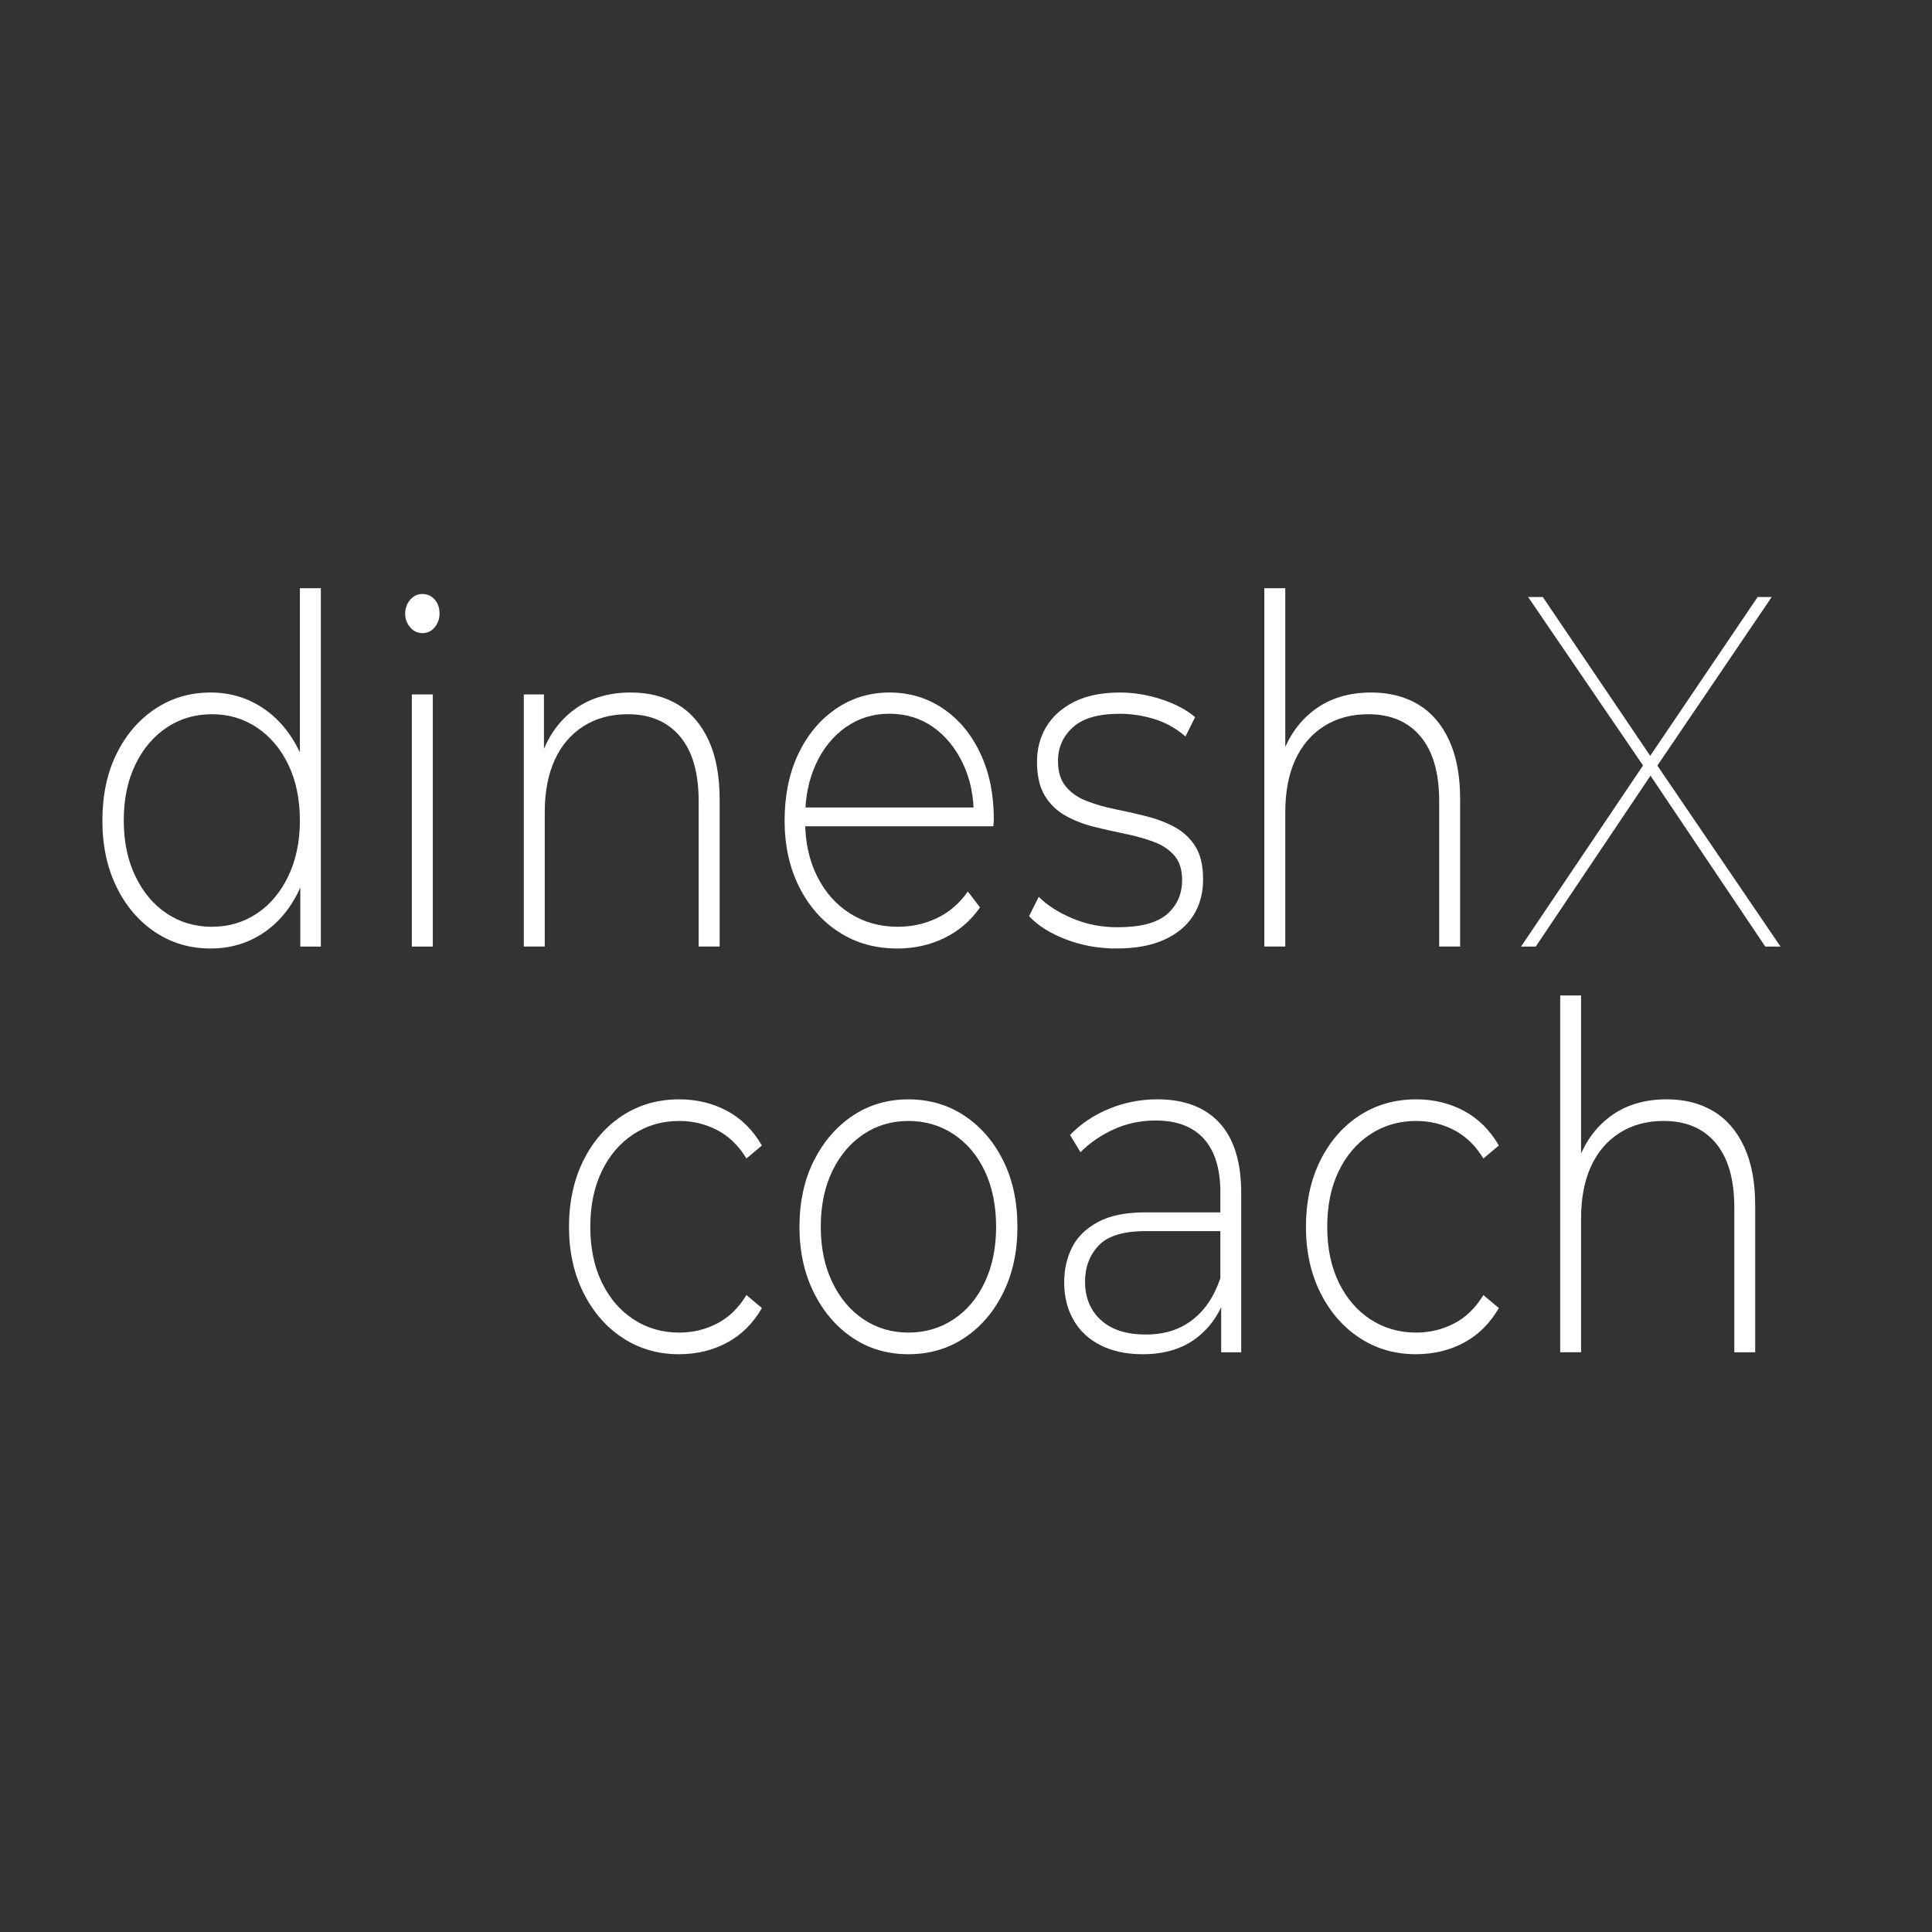 <?xml version="1.0" encoding="UTF-8"?>
<svg id="Layer_2" xmlns="http://www.w3.org/2000/svg" version="1.1" viewBox="0 0 1000 1000">
  <rect x="0" y="0" width="1000" height="1000" fill="#333333" stroke="none"/>
  <!-- Generator: Adobe Illustrator 29.5.0, SVG Export Plug-In . SVG Version: 2.1.0 Build 137)  -->
  <defs>
    <style>
      .st0 {
        fill: #fff;
      }
    </style>
  </defs>
  <g id="Layer_1">
    <g>
      <path class="st0" d="M108.99,490.95c-10.56,0-20.08-2.79-28.54-8.38-8.46-5.58-15.16-13.38-20.08-23.38-4.92-10-7.38-21.5-7.38-34.5s2.46-24.71,7.38-34.62c4.92-9.91,11.61-17.66,20.08-23.25,8.46-5.58,17.98-8.38,28.54-8.38,9.98,0,18.99,2.67,27.02,8,8.03,5.34,14.4,12.92,19.1,22.75,4.7,9.84,7.05,21.67,7.05,35.5s-2.32,25.25-6.95,35.25c-4.63,10-10.96,17.67-18.99,23-8.03,5.34-17.11,8-27.24,8ZM109.64,479.7c8.68,0,16.46-2.29,23.33-6.88,6.87-4.58,12.3-11.04,16.28-19.38,3.98-8.33,5.97-17.91,5.97-28.75s-1.99-20.62-5.97-28.88c-3.98-8.25-9.41-14.66-16.28-19.25-6.87-4.58-14.65-6.88-23.33-6.88s-16.46,2.29-23.33,6.88c-6.87,4.59-12.3,11-16.28,19.25-3.98,8.25-5.97,17.88-5.97,28.88s1.99,20.42,5.97,28.75c3.98,8.34,9.4,14.79,16.28,19.38,6.87,4.59,14.65,6.88,23.33,6.88ZM155.44,489.95v-42.75l1.95-22.75-2.17-22.75v-97.25h10.85v185.5h-10.64Z"/>
      <path class="st0" d="M218.6,327.7c-2.46,0-4.56-1-6.29-3s-2.6-4.33-2.6-7c0-2.83.87-5.25,2.6-7.25s3.83-3,6.29-3c2.6,0,4.74.96,6.4,2.88,1.66,1.92,2.5,4.29,2.5,7.12s-.83,5.25-2.5,7.25c-1.67,2-3.8,3-6.4,3ZM213.17,489.95v-130.5h10.85v130.5h-10.85Z"/>
      <path class="st0" d="M271.12,489.95v-130.5h10.42v36.25l-1.52-4c3.47-10.33,9.19-18.46,17.15-24.38,7.96-5.91,17.72-8.88,29.3-8.88,9.26,0,17.33,2.04,24.2,6.12,6.87,4.09,12.23,10.25,16.06,18.5,3.83,8.25,5.75,18.46,5.75,30.62v76.25h-10.85v-75.25c0-14.66-3.22-25.83-9.66-33.5-6.44-7.66-15.45-11.5-27.02-11.5-8.83,0-16.5,2.09-23.01,6.25-6.51,4.17-11.47,10-14.87,17.5-3.4,7.5-5.1,16.5-5.1,27v69.5h-10.85Z"/>
      <path class="st0" d="M464.5,490.95c-11.43,0-21.52-2.83-30.28-8.5-8.76-5.66-15.63-13.5-20.62-23.5-4.99-10-7.49-21.41-7.49-34.25s2.35-24.46,7.05-34.38c4.7-9.91,11.18-17.71,19.43-23.38,8.25-5.66,17.51-8.5,27.78-8.5s19.5,2.75,27.67,8.25c8.17,5.5,14.61,13.21,19.32,23.12,4.7,9.92,7.05,21.38,7.05,34.38,0,.5-.04,1.04-.11,1.62-.08.59-.11,1.21-.11,1.88h-100.06v-9.75h94.2l-4.34,4.75c.14-10.16-1.7-19.29-5.53-27.38-3.84-8.08-9.01-14.41-15.52-19-6.51-4.58-14.04-6.88-22.57-6.88s-15.88,2.29-22.46,6.88c-6.59,4.59-11.76,10.92-15.52,19-3.76,8.09-5.64,17.29-5.64,27.62v2.25c0,10.67,2.06,20.12,6.19,28.38,4.12,8.25,9.8,14.67,17.04,19.25,7.23,4.59,15.48,6.88,24.74,6.88,7.23,0,14-1.5,20.29-4.5,6.29-3,11.61-7.58,15.95-13.75l6.29,8.25c-4.92,7-11.11,12.29-18.56,15.88-7.45,3.59-15.52,5.38-24.2,5.38Z"/>
      <path class="st0" d="M578.01,490.95c-9.41,0-18.2-1.58-26.37-4.75-8.18-3.16-14.51-7.16-18.99-12l4.99-10c4.34,4.34,10.13,8.04,17.36,11.12,7.23,3.09,15.05,4.62,23.44,4.62,11.86,0,20.4-2.25,25.61-6.75s7.81-10.41,7.81-17.75c0-5.33-1.34-9.54-4.02-12.62-2.68-3.08-6.26-5.46-10.74-7.12-4.49-1.66-9.41-3.04-14.76-4.12-5.35-1.08-10.71-2.29-16.06-3.62-5.35-1.33-10.28-3.25-14.76-5.75-4.49-2.5-8.07-5.96-10.74-10.38-2.68-4.41-4.02-10.29-4.02-17.62,0-6.66,1.59-12.66,4.78-18,3.18-5.33,7.96-9.62,14.32-12.88,6.37-3.25,14.33-4.88,23.88-4.88,7.09,0,14.22,1.17,21.38,3.5,7.16,2.34,12.99,5.42,17.47,9.25l-4.99,10c-4.78-4.16-10.13-7.16-16.06-9-5.93-1.83-11.94-2.75-18.01-2.75-11,0-19.07,2.34-24.2,7-5.14,4.67-7.71,10.5-7.71,17.5,0,5.5,1.34,9.88,4.02,13.12,2.68,3.25,6.26,5.75,10.74,7.5,4.48,1.75,9.4,3.17,14.76,4.25,5.35,1.09,10.71,2.29,16.06,3.62,5.35,1.34,10.27,3.21,14.76,5.62,4.48,2.42,8.06,5.75,10.74,10,2.68,4.25,4.02,9.96,4.02,17.12s-1.7,13.42-5.1,18.75c-3.4,5.34-8.43,9.5-15.09,12.5-6.66,3-14.83,4.5-24.53,4.5Z"/>
      <path class="st0" d="M654.41,489.95v-185.5h10.85v91.25l-1.95-4c3.47-10.33,9.19-18.46,17.15-24.38,7.96-5.91,17.72-8.88,29.3-8.88,9.26,0,17.33,2.04,24.2,6.12,6.87,4.09,12.23,10.25,16.06,18.5,3.83,8.25,5.75,18.46,5.75,30.62v76.25h-10.85v-75.25c0-14.66-3.22-25.83-9.66-33.5-6.44-7.66-15.45-11.5-27.02-11.5-8.83,0-16.5,2.09-23.01,6.25-6.51,4.17-11.47,10-14.87,17.5-3.4,7.5-5.1,16.5-5.1,27v69.5h-10.85Z"/>
      <path class="st0" d="M787.29,489.95l64.12-95.2-.3,2.45-60.17-88.2h7.6l56.82,84h-2.43l56.82-84h7.29l-60.77,89.6.3-4.2,65.03,95.55h-7.9l-60.17-89.6h1.52l-60.16,89.6h-7.6Z"/>
      <path class="st0" d="M351.56,700.95c-10.95,0-20.71-2.82-29.28-8.46-8.57-5.64-15.34-13.44-20.31-23.4-4.97-9.96-7.46-21.32-7.46-34.1s2.49-24.39,7.46-34.35c4.97-9.96,11.74-17.71,20.31-23.28,8.57-5.56,18.33-8.34,29.28-8.34,9.08,0,17.32,1.99,24.75,5.97,7.42,3.98,13.43,9.96,18.05,17.92l-8,6.72c-4.04-6.64-9.08-11.53-15.13-14.69-6.05-3.15-12.61-4.73-19.67-4.73-8.79,0-16.68,2.28-23.66,6.84-6.99,4.57-12.46,10.95-16.42,19.17-3.96,8.21-5.94,17.8-5.94,28.75s1.98,20.54,5.94,28.75c3.96,8.21,9.43,14.6,16.42,19.17,6.99,4.57,14.87,6.85,23.66,6.85,7.06,0,13.62-1.58,19.67-4.73,6.05-3.15,11.09-8.05,15.13-14.69l8,6.72c-4.61,7.97-10.63,13.94-18.05,17.92-7.42,3.98-15.67,5.97-24.75,5.97Z"/>
      <path class="st0" d="M470.21,700.95c-10.81,0-20.42-2.82-28.85-8.46-8.43-5.64-15.13-13.44-20.1-23.4-4.97-9.96-7.46-21.32-7.46-34.1s2.49-24.35,7.46-34.23c4.97-9.87,11.67-17.63,20.1-23.27,8.43-5.64,18.05-8.46,28.85-8.46s20.46,2.82,28.96,8.46c8.5,5.64,15.2,13.4,20.1,23.27,4.9,9.88,7.35,21.28,7.35,34.23s-2.45,24.15-7.35,34.1c-4.9,9.96-11.6,17.76-20.1,23.4-8.5,5.64-18.15,8.46-28.96,8.46ZM470.21,689.74c8.64,0,16.42-2.28,23.34-6.85,6.92-4.56,12.32-10.99,16.21-19.29,3.89-8.3,5.83-17.84,5.83-28.63s-1.95-20.54-5.83-28.75-9.29-14.6-16.21-19.17c-6.92-4.56-14.7-6.84-23.34-6.84s-16.39,2.28-23.23,6.84c-6.84,4.57-12.25,10.95-16.21,19.17-3.96,8.21-5.94,17.8-5.94,28.75s1.98,20.33,5.94,28.63c3.96,8.3,9.36,14.73,16.21,19.29,6.84,4.57,14.59,6.85,23.23,6.85Z"/>
      <path class="st0" d="M591.45,700.95c-8.36,0-15.6-1.53-21.72-4.61-6.13-3.07-10.81-7.42-14.05-13.07-3.24-5.64-4.86-12.11-4.86-19.42,0-6.64,1.33-12.65,4-18.05,2.66-5.39,7.09-9.79,13.29-13.19,6.19-3.4,14.48-5.1,24.85-5.1h41.49v9.71h-41.28c-11.67,0-19.85,2.49-24.53,7.47-4.68,4.98-7.02,11.2-7.02,18.67,0,8.3,2.74,14.94,8.21,19.91,5.47,4.98,13.18,7.47,23.12,7.47s17.54-2.49,24.1-7.47c6.55-4.98,11.42-12.2,14.59-21.66l3.03,8.46c-3.03,9.46-8.18,16.97-15.45,22.53-7.28,5.56-16.53,8.34-27.77,8.34ZM632.08,699.95v-29.62l-.43-4.48v-48.79c0-12.11-2.85-21.32-8.54-27.63-5.69-6.3-14.01-9.46-24.96-9.46-7.78,0-15.02,1.54-21.72,4.6-6.7,3.07-12.43,7.01-17.18,11.82l-5.4-8.96c5.62-5.81,12.39-10.33,20.31-13.57,7.92-3.24,16.21-4.85,24.85-4.85,13.97,0,24.71,4.07,32.2,12.2,7.49,8.13,11.24,20.25,11.24,36.34v82.4h-10.37Z"/>
      <path class="st0" d="M733,700.95c-10.95,0-20.71-2.82-29.28-8.46-8.57-5.64-15.34-13.44-20.31-23.4s-7.46-21.32-7.46-34.1,2.48-24.39,7.46-34.35c4.97-9.96,11.74-17.71,20.31-23.28,8.57-5.56,18.33-8.34,29.28-8.34,9.08,0,17.32,1.99,24.75,5.97,7.42,3.98,13.43,9.96,18.05,17.92l-8,6.72c-4.04-6.64-9.08-11.53-15.13-14.69-6.05-3.15-12.61-4.73-19.67-4.73-8.79,0-16.68,2.28-23.67,6.84-6.99,4.57-12.46,10.95-16.42,19.17-3.96,8.21-5.94,17.8-5.94,28.75s1.98,20.54,5.94,28.75c3.96,8.21,9.43,14.6,16.42,19.17,6.99,4.57,14.88,6.85,23.67,6.85,7.06,0,13.62-1.58,19.67-4.73,6.05-3.15,11.09-8.05,15.13-14.69l8,6.72c-4.61,7.97-10.63,13.94-18.05,17.92-7.42,3.98-15.67,5.97-24.75,5.97Z"/>
      <path class="st0" d="M807.56,699.95v-184.71h10.8v90.86l-1.94-3.98c3.46-10.29,9.15-18.38,17.07-24.27,7.92-5.89,17.65-8.84,29.18-8.84,9.22,0,17.25,2.03,24.1,6.1,6.84,4.07,12.17,10.21,15.99,18.42,3.82,8.21,5.73,18.38,5.73,30.49v75.92h-10.81v-74.93c0-14.6-3.21-25.72-9.62-33.36-6.41-7.63-15.38-11.45-26.91-11.45-8.79,0-16.42,2.08-22.91,6.22-6.48,4.15-11.42,9.96-14.8,17.42-3.39,7.47-5.08,16.43-5.08,26.88v69.2h-10.8Z"/>
    </g>
  </g>
</svg>